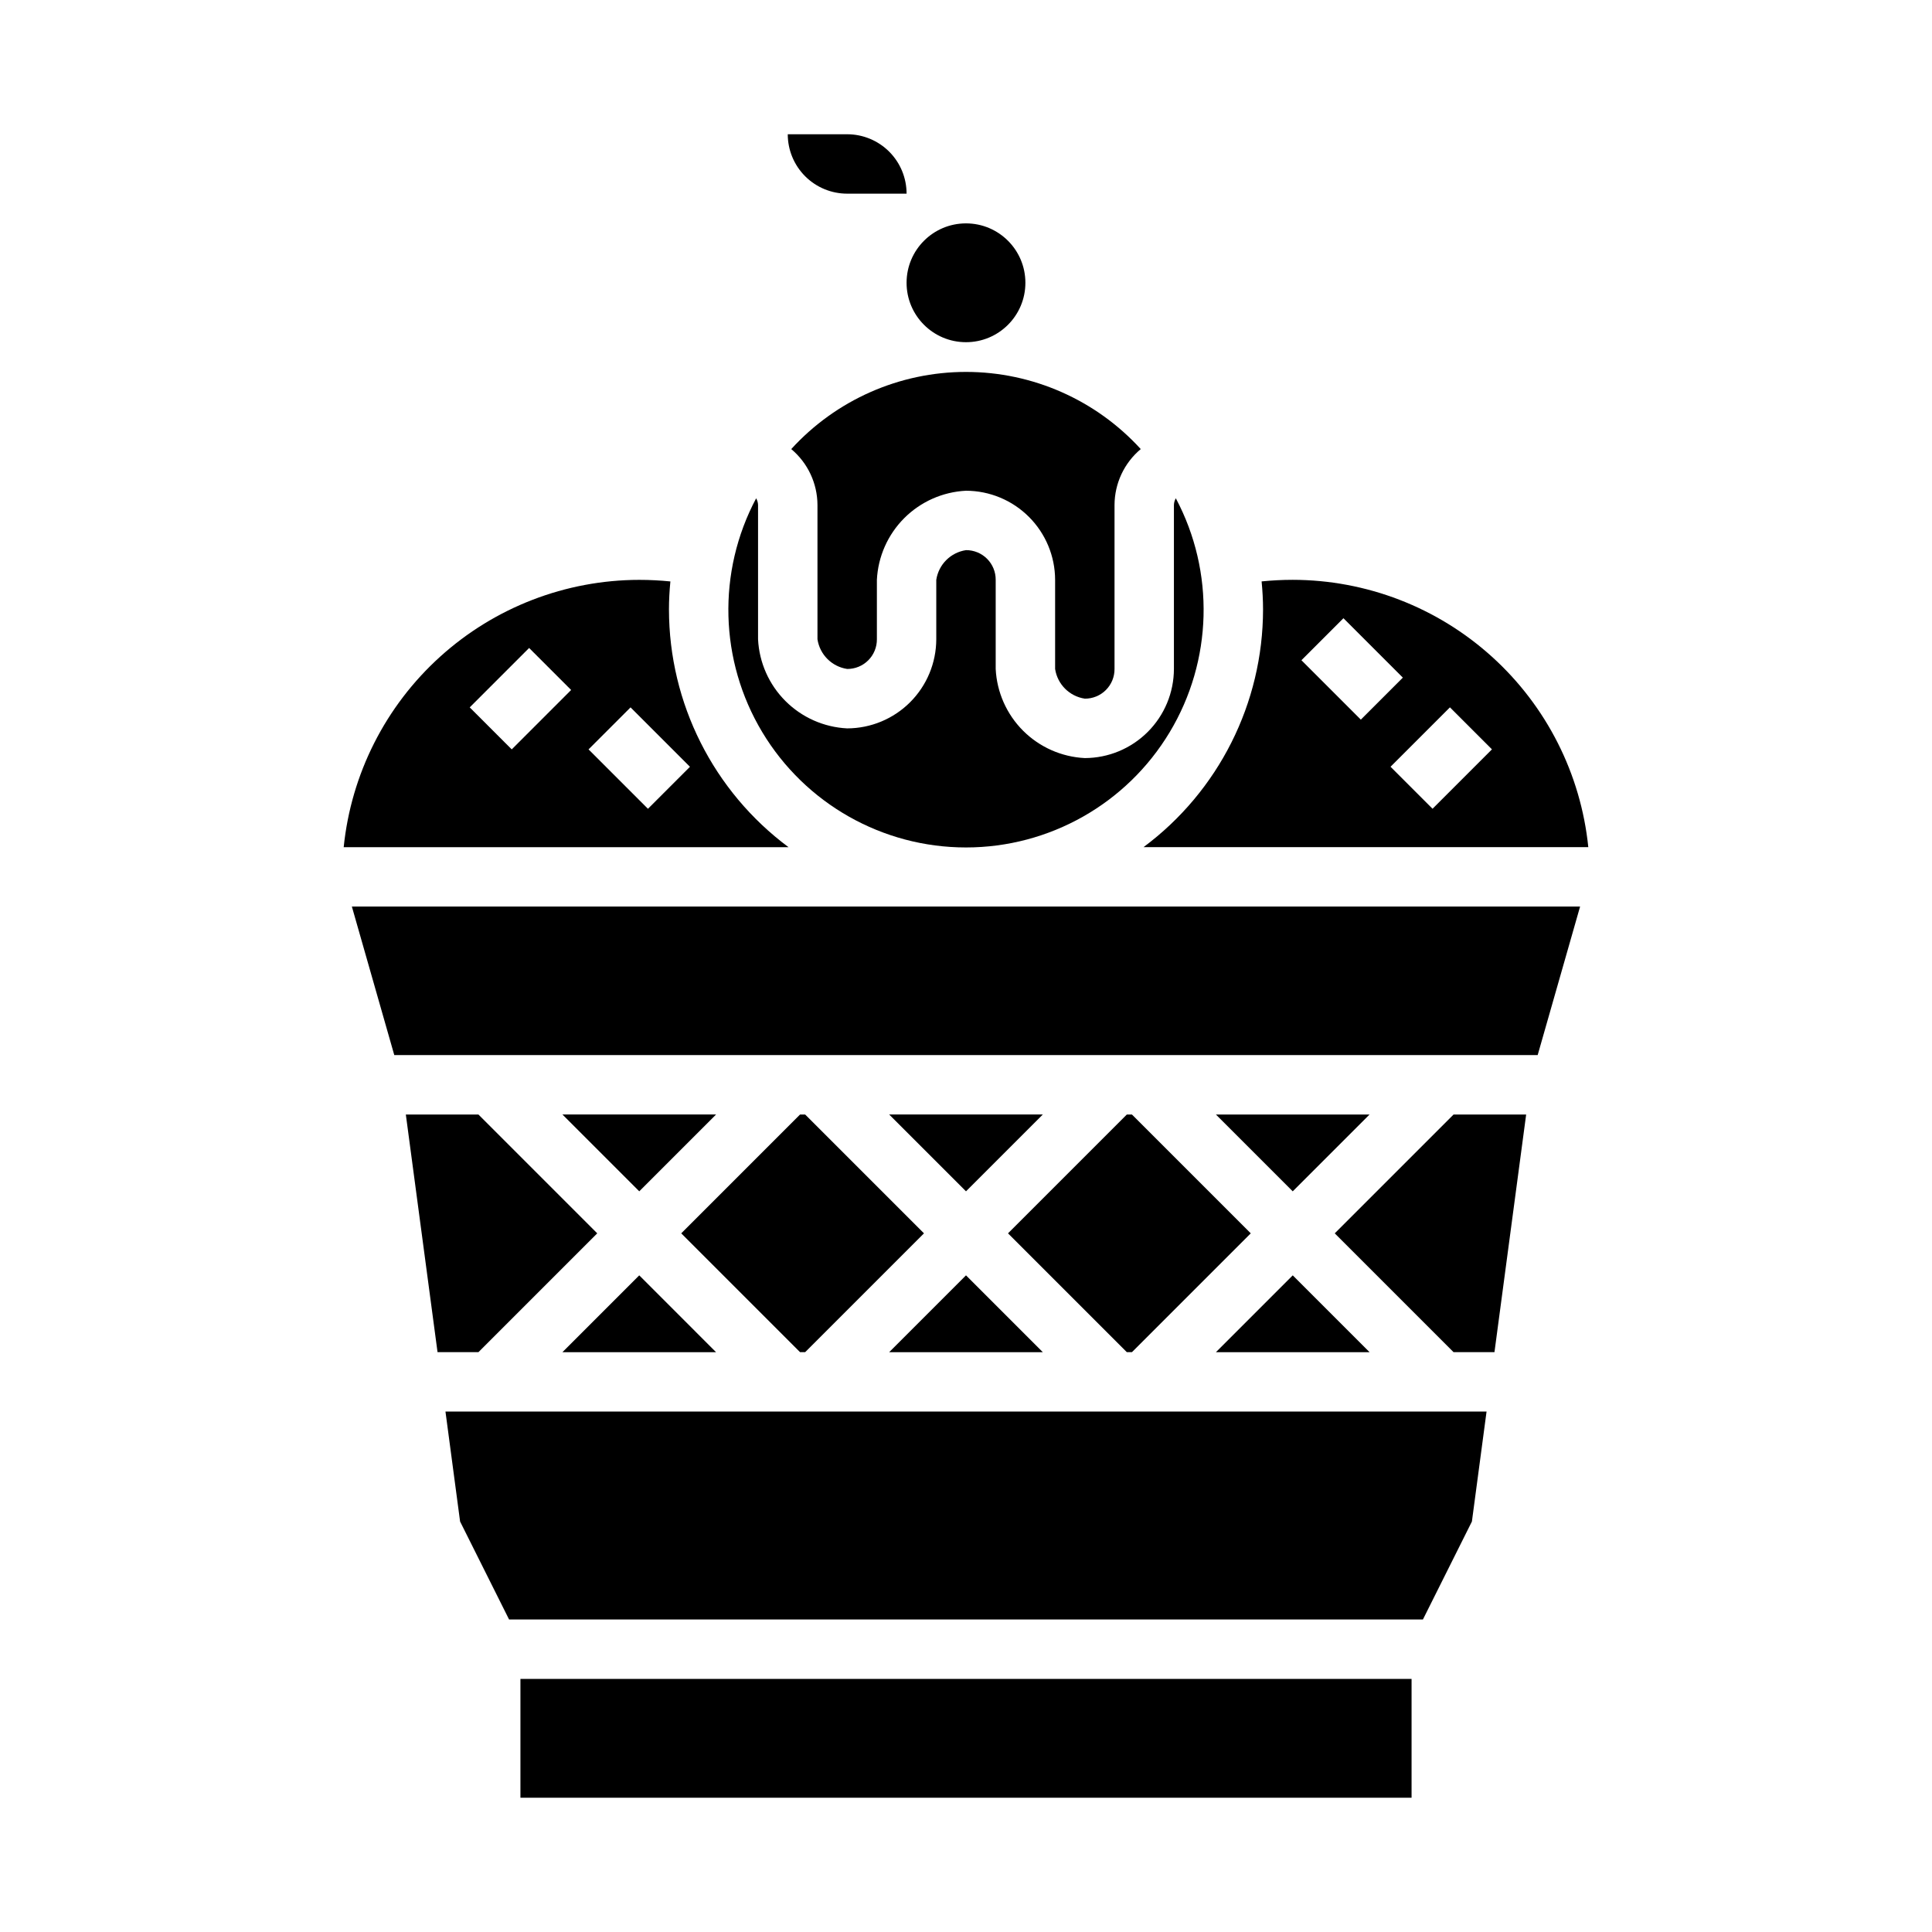 <?xml version="1.0" encoding="UTF-8"?>
<!-- Uploaded to: ICON Repo, www.iconrepo.com, Generator: ICON Repo Mixer Tools -->
<svg fill="#000000" width="800px" height="800px" version="1.1" viewBox="144 144 512 512" xmlns="http://www.w3.org/2000/svg">
 <g>
  <path d="m251.55 439.36 8.402 62.977h10.84l31.484-31.488-31.484-31.488z"/>
  <path d="m506.95 502.34-20.359-20.359-20.355 20.359z"/>
  <path d="m344.39 276.05c-10.375 19.52-9.758 43.047 1.629 61.996s31.875 30.539 53.98 30.539 42.59-11.59 53.977-30.539c11.387-18.949 12.004-42.477 1.629-61.996-0.312 0.539-0.488 1.152-0.504 1.777v43.453c-0.012 6.262-2.508 12.258-6.934 16.684-4.426 4.426-10.422 6.918-16.68 6.934-6.168-0.305-11.996-2.891-16.363-7.254-4.363-4.367-6.949-10.199-7.254-16.363v-23.613c0.016-2.094-0.809-4.106-2.289-5.586-1.48-1.477-3.492-2.305-5.582-2.289-4.07 0.613-7.262 3.805-7.875 7.875v15.742c-0.012 6.258-2.504 12.258-6.93 16.684-4.426 4.426-10.426 6.918-16.684 6.934-6.168-0.305-11.996-2.891-16.363-7.258-4.363-4.363-6.949-10.195-7.254-16.359v-35.582c-0.016-0.625-0.191-1.238-0.504-1.777z"/>
  <path d="m466.23 439.36 20.355 20.355 20.359-20.355z"/>
  <path d="m442.62 439.36-31.488 31.488 31.488 31.488h1.355l31.488-31.488-31.488-31.488z"/>
  <path d="m486.59 297.66c-2.809 0-5.512 0.148-8.25 0.418 0.234 2.457 0.379 4.938 0.379 7.453-0.023 24.816-11.77 48.164-31.684 62.977h117.88c-1.977-19.41-11.078-37.395-25.547-50.48-14.465-13.086-33.273-20.344-52.781-20.367zm2.305 21.309 11.133-11.133 15.742 15.742-11.133 11.133zm34.746 39.359-11.133-11.133 15.742-15.742 11.133 11.133z"/>
  <path d="m431.49 329.15c2.09 0.016 4.102-0.809 5.582-2.289 1.477-1.477 2.305-3.488 2.289-5.582v-43.453c0.02-5.723 2.562-11.141 6.949-14.816-11.871-13.023-28.684-20.449-46.309-20.449-17.629 0-34.438 7.426-46.312 20.449 4.387 3.676 6.93 9.094 6.949 14.816v35.582c0.613 4.066 3.805 7.262 7.875 7.871 2.09 0.016 4.102-0.809 5.582-2.289s2.305-3.488 2.289-5.582v-15.742c0.305-6.168 2.891-11.996 7.254-16.363 4.367-4.363 10.195-6.949 16.363-7.254 6.258 0.016 12.254 2.508 16.68 6.934 4.426 4.426 6.922 10.422 6.934 16.684v23.617-0.004c0.613 4.07 3.805 7.262 7.875 7.871z"/>
  <path d="m415.74 218.94c0 8.695-7.047 15.746-15.742 15.746s-15.746-7.051-15.746-15.746c0-8.695 7.051-15.742 15.746-15.742s15.742 7.047 15.742 15.742"/>
  <path d="m368.51 179.58h-15.746c0 4.176 1.66 8.18 4.613 11.133s6.957 4.609 11.133 4.609h15.742c0-4.176-1.656-8.18-4.609-11.133-2.953-2.949-6.957-4.609-11.133-4.609z"/>
  <path d="m321.28 305.54c0-2.519 0.141-5 0.379-7.453-2.699-0.27-5.441-0.418-8.25-0.418-19.508 0.023-38.312 7.281-52.781 20.367s-23.57 31.07-25.547 50.48h117.89c-19.914-14.812-31.664-38.16-31.688-62.977zm-41.668 37.055-11.133-11.133 15.742-15.742 11.133 11.133zm36.102 15.742-15.742-15.742 11.133-11.133 15.742 15.742z"/>
  <path d="m281.92 588.93h236.16v31.488h-236.16z"/>
  <path d="m265.93 547.22 12.98 25.961h242.18l12.98-25.961 3.883-29.145h-275.9z"/>
  <path d="m313.41 459.71 20.355-20.355h-40.711z"/>
  <path d="m497.72 470.85 31.488 31.488h10.84l8.398-62.977h-19.238z"/>
  <path d="m237.25 384.25 11.238 39.359h303.01l11.242-39.359z"/>
  <path d="m356.02 439.36-31.484 31.488 31.484 31.488h1.355l31.488-31.488-31.488-31.488z"/>
  <path d="m293.05 502.34h40.711l-20.355-20.359z"/>
  <path d="m400 459.71 20.355-20.355h-40.715z"/>
  <path d="m379.64 502.34h40.715l-20.355-20.359z"/>
 </g>
</svg>